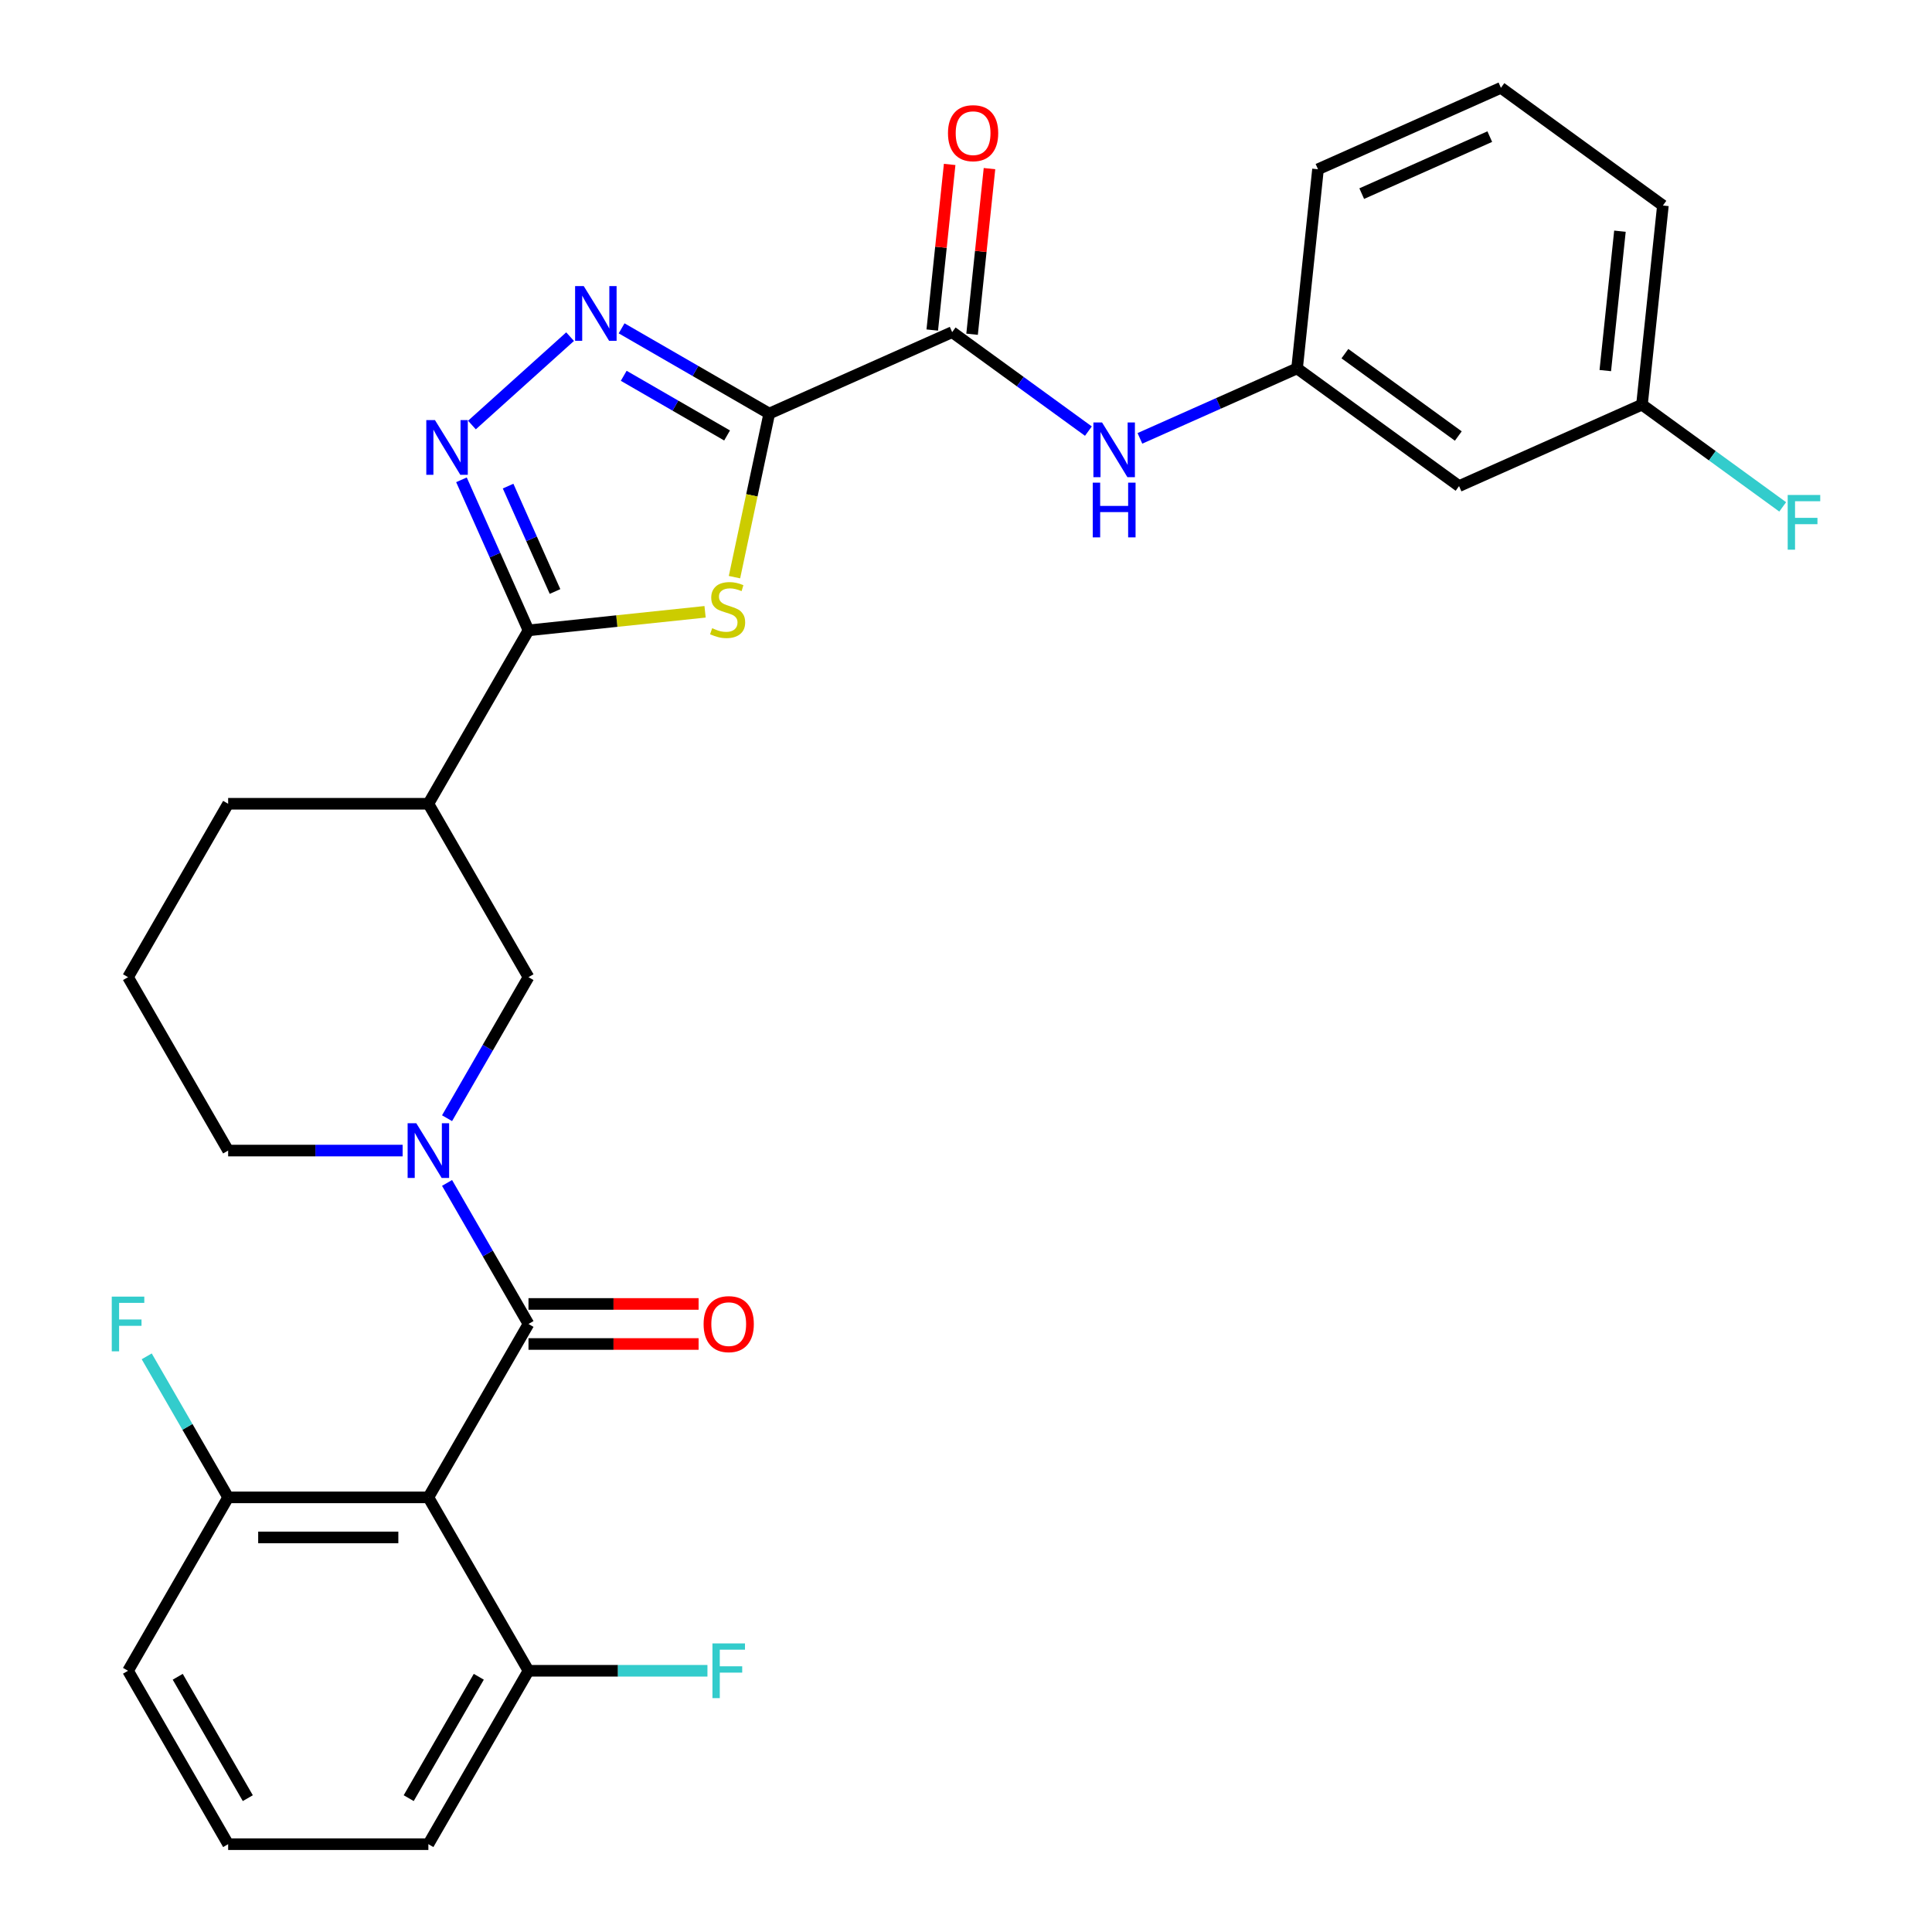 <?xml version='1.0' encoding='iso-8859-1'?>
<svg version='1.1' baseProfile='full'
              xmlns='http://www.w3.org/2000/svg'
                      xmlns:rdkit='http://www.rdkit.org/xml'
                      xmlns:xlink='http://www.w3.org/1999/xlink'
                  xml:space='preserve'
width='1000px' height='1000px' viewBox='0 0 1000 1000'>
<!-- END OF HEADER -->
<rect style='opacity:1.0;fill:#FFFFFF;stroke:none' width='1000' height='1000' x='0' y='0'> </rect>
<path class='bond-0' d='M 398.163,214.068 L 389.165,256.399' style='fill:none;fill-rule:evenodd;stroke:#000000;stroke-width:6px;stroke-linecap:butt;stroke-linejoin:miter;stroke-opacity:1' />
<path class='bond-0' d='M 389.165,256.399 L 380.167,298.73' style='fill:none;fill-rule:evenodd;stroke:#CCCC00;stroke-width:6px;stroke-linecap:butt;stroke-linejoin:miter;stroke-opacity:1' />
<path class='bond-2' d='M 398.163,214.068 L 359.952,192.007' style='fill:none;fill-rule:evenodd;stroke:#000000;stroke-width:6px;stroke-linecap:butt;stroke-linejoin:miter;stroke-opacity:1' />
<path class='bond-2' d='M 359.952,192.007 L 321.741,169.946' style='fill:none;fill-rule:evenodd;stroke:#0000FF;stroke-width:6px;stroke-linecap:butt;stroke-linejoin:miter;stroke-opacity:1' />
<path class='bond-2' d='M 376.336,225.4 L 349.588,209.957' style='fill:none;fill-rule:evenodd;stroke:#000000;stroke-width:6px;stroke-linecap:butt;stroke-linejoin:miter;stroke-opacity:1' />
<path class='bond-2' d='M 349.588,209.957 L 322.84,194.514' style='fill:none;fill-rule:evenodd;stroke:#0000FF;stroke-width:6px;stroke-linecap:butt;stroke-linejoin:miter;stroke-opacity:1' />
<path class='bond-7' d='M 398.163,214.068 L 492.841,171.915' style='fill:none;fill-rule:evenodd;stroke:#000000;stroke-width:6px;stroke-linecap:butt;stroke-linejoin:miter;stroke-opacity:1' />
<path class='bond-1' d='M 364.944,316.668 L 319.245,321.471' style='fill:none;fill-rule:evenodd;stroke:#CCCC00;stroke-width:6px;stroke-linecap:butt;stroke-linejoin:miter;stroke-opacity:1' />
<path class='bond-1' d='M 319.245,321.471 L 273.545,326.274' style='fill:none;fill-rule:evenodd;stroke:#000000;stroke-width:6px;stroke-linecap:butt;stroke-linejoin:miter;stroke-opacity:1' />
<path class='bond-8' d='M 273.545,326.274 L 221.726,416.027' style='fill:none;fill-rule:evenodd;stroke:#000000;stroke-width:6px;stroke-linecap:butt;stroke-linejoin:miter;stroke-opacity:1' />
<path class='bond-30' d='M 273.545,326.274 L 256.197,287.311' style='fill:none;fill-rule:evenodd;stroke:#000000;stroke-width:6px;stroke-linecap:butt;stroke-linejoin:miter;stroke-opacity:1' />
<path class='bond-30' d='M 256.197,287.311 L 238.85,248.347' style='fill:none;fill-rule:evenodd;stroke:#0000FF;stroke-width:6px;stroke-linecap:butt;stroke-linejoin:miter;stroke-opacity:1' />
<path class='bond-30' d='M 287.276,306.154 L 275.133,278.88' style='fill:none;fill-rule:evenodd;stroke:#000000;stroke-width:6px;stroke-linecap:butt;stroke-linejoin:miter;stroke-opacity:1' />
<path class='bond-30' d='M 275.133,278.88 L 262.989,251.606' style='fill:none;fill-rule:evenodd;stroke:#0000FF;stroke-width:6px;stroke-linecap:butt;stroke-linejoin:miter;stroke-opacity:1' />
<path class='bond-4' d='M 295.079,174.252 L 244.274,219.997' style='fill:none;fill-rule:evenodd;stroke:#0000FF;stroke-width:6px;stroke-linecap:butt;stroke-linejoin:miter;stroke-opacity:1' />
<path class='bond-3' d='M 273.545,685.286 L 252.471,648.785' style='fill:none;fill-rule:evenodd;stroke:#000000;stroke-width:6px;stroke-linecap:butt;stroke-linejoin:miter;stroke-opacity:1' />
<path class='bond-3' d='M 252.471,648.785 L 231.397,612.284' style='fill:none;fill-rule:evenodd;stroke:#0000FF;stroke-width:6px;stroke-linecap:butt;stroke-linejoin:miter;stroke-opacity:1' />
<path class='bond-6' d='M 273.545,685.286 L 221.726,775.039' style='fill:none;fill-rule:evenodd;stroke:#000000;stroke-width:6px;stroke-linecap:butt;stroke-linejoin:miter;stroke-opacity:1' />
<path class='bond-13' d='M 273.545,695.65 L 317.568,695.65' style='fill:none;fill-rule:evenodd;stroke:#000000;stroke-width:6px;stroke-linecap:butt;stroke-linejoin:miter;stroke-opacity:1' />
<path class='bond-13' d='M 317.568,695.65 L 361.592,695.65' style='fill:none;fill-rule:evenodd;stroke:#FF0000;stroke-width:6px;stroke-linecap:butt;stroke-linejoin:miter;stroke-opacity:1' />
<path class='bond-13' d='M 273.545,674.923 L 317.568,674.923' style='fill:none;fill-rule:evenodd;stroke:#000000;stroke-width:6px;stroke-linecap:butt;stroke-linejoin:miter;stroke-opacity:1' />
<path class='bond-13' d='M 317.568,674.923 L 361.592,674.923' style='fill:none;fill-rule:evenodd;stroke:#FF0000;stroke-width:6px;stroke-linecap:butt;stroke-linejoin:miter;stroke-opacity:1' />
<path class='bond-5' d='M 231.397,578.782 L 252.471,542.281' style='fill:none;fill-rule:evenodd;stroke:#0000FF;stroke-width:6px;stroke-linecap:butt;stroke-linejoin:miter;stroke-opacity:1' />
<path class='bond-5' d='M 252.471,542.281 L 273.545,505.78' style='fill:none;fill-rule:evenodd;stroke:#000000;stroke-width:6px;stroke-linecap:butt;stroke-linejoin:miter;stroke-opacity:1' />
<path class='bond-32' d='M 208.395,595.533 L 163.242,595.533' style='fill:none;fill-rule:evenodd;stroke:#0000FF;stroke-width:6px;stroke-linecap:butt;stroke-linejoin:miter;stroke-opacity:1' />
<path class='bond-32' d='M 163.242,595.533 L 118.088,595.533' style='fill:none;fill-rule:evenodd;stroke:#000000;stroke-width:6px;stroke-linecap:butt;stroke-linejoin:miter;stroke-opacity:1' />
<path class='bond-11' d='M 221.726,775.039 L 118.088,775.039' style='fill:none;fill-rule:evenodd;stroke:#000000;stroke-width:6px;stroke-linecap:butt;stroke-linejoin:miter;stroke-opacity:1' />
<path class='bond-11' d='M 206.18,795.767 L 133.634,795.767' style='fill:none;fill-rule:evenodd;stroke:#000000;stroke-width:6px;stroke-linecap:butt;stroke-linejoin:miter;stroke-opacity:1' />
<path class='bond-12' d='M 221.726,775.039 L 273.545,864.792' style='fill:none;fill-rule:evenodd;stroke:#000000;stroke-width:6px;stroke-linecap:butt;stroke-linejoin:miter;stroke-opacity:1' />
<path class='bond-10' d='M 492.841,171.915 L 528.097,197.53' style='fill:none;fill-rule:evenodd;stroke:#000000;stroke-width:6px;stroke-linecap:butt;stroke-linejoin:miter;stroke-opacity:1' />
<path class='bond-10' d='M 528.097,197.53 L 563.354,223.146' style='fill:none;fill-rule:evenodd;stroke:#0000FF;stroke-width:6px;stroke-linecap:butt;stroke-linejoin:miter;stroke-opacity:1' />
<path class='bond-15' d='M 503.148,172.998 L 507.652,130.138' style='fill:none;fill-rule:evenodd;stroke:#000000;stroke-width:6px;stroke-linecap:butt;stroke-linejoin:miter;stroke-opacity:1' />
<path class='bond-15' d='M 507.652,130.138 L 512.157,87.279' style='fill:none;fill-rule:evenodd;stroke:#FF0000;stroke-width:6px;stroke-linecap:butt;stroke-linejoin:miter;stroke-opacity:1' />
<path class='bond-15' d='M 482.534,170.831 L 487.038,127.972' style='fill:none;fill-rule:evenodd;stroke:#000000;stroke-width:6px;stroke-linecap:butt;stroke-linejoin:miter;stroke-opacity:1' />
<path class='bond-15' d='M 487.038,127.972 L 491.543,85.112' style='fill:none;fill-rule:evenodd;stroke:#FF0000;stroke-width:6px;stroke-linecap:butt;stroke-linejoin:miter;stroke-opacity:1' />
<path class='bond-9' d='M 221.726,416.027 L 273.545,505.78' style='fill:none;fill-rule:evenodd;stroke:#000000;stroke-width:6px;stroke-linecap:butt;stroke-linejoin:miter;stroke-opacity:1' />
<path class='bond-22' d='M 221.726,416.027 L 118.088,416.027' style='fill:none;fill-rule:evenodd;stroke:#000000;stroke-width:6px;stroke-linecap:butt;stroke-linejoin:miter;stroke-opacity:1' />
<path class='bond-14' d='M 590.016,226.896 L 630.69,208.787' style='fill:none;fill-rule:evenodd;stroke:#0000FF;stroke-width:6px;stroke-linecap:butt;stroke-linejoin:miter;stroke-opacity:1' />
<path class='bond-14' d='M 630.69,208.787 L 671.363,190.678' style='fill:none;fill-rule:evenodd;stroke:#000000;stroke-width:6px;stroke-linecap:butt;stroke-linejoin:miter;stroke-opacity:1' />
<path class='bond-19' d='M 118.088,775.039 L 97.014,738.538' style='fill:none;fill-rule:evenodd;stroke:#000000;stroke-width:6px;stroke-linecap:butt;stroke-linejoin:miter;stroke-opacity:1' />
<path class='bond-19' d='M 97.014,738.538 L 75.94,702.037' style='fill:none;fill-rule:evenodd;stroke:#33CCCC;stroke-width:6px;stroke-linecap:butt;stroke-linejoin:miter;stroke-opacity:1' />
<path class='bond-27' d='M 118.088,775.039 L 66.269,864.792' style='fill:none;fill-rule:evenodd;stroke:#000000;stroke-width:6px;stroke-linecap:butt;stroke-linejoin:miter;stroke-opacity:1' />
<path class='bond-20' d='M 273.545,864.792 L 319.858,864.792' style='fill:none;fill-rule:evenodd;stroke:#000000;stroke-width:6px;stroke-linecap:butt;stroke-linejoin:miter;stroke-opacity:1' />
<path class='bond-20' d='M 319.858,864.792 L 366.172,864.792' style='fill:none;fill-rule:evenodd;stroke:#33CCCC;stroke-width:6px;stroke-linecap:butt;stroke-linejoin:miter;stroke-opacity:1' />
<path class='bond-26' d='M 273.545,864.792 L 221.726,954.545' style='fill:none;fill-rule:evenodd;stroke:#000000;stroke-width:6px;stroke-linecap:butt;stroke-linejoin:miter;stroke-opacity:1' />
<path class='bond-26' d='M 247.821,867.892 L 211.548,930.719' style='fill:none;fill-rule:evenodd;stroke:#000000;stroke-width:6px;stroke-linecap:butt;stroke-linejoin:miter;stroke-opacity:1' />
<path class='bond-16' d='M 671.363,190.678 L 755.208,251.595' style='fill:none;fill-rule:evenodd;stroke:#000000;stroke-width:6px;stroke-linecap:butt;stroke-linejoin:miter;stroke-opacity:1' />
<path class='bond-16' d='M 696.123,183.047 L 754.815,225.688' style='fill:none;fill-rule:evenodd;stroke:#000000;stroke-width:6px;stroke-linecap:butt;stroke-linejoin:miter;stroke-opacity:1' />
<path class='bond-28' d='M 671.363,190.678 L 682.196,87.608' style='fill:none;fill-rule:evenodd;stroke:#000000;stroke-width:6px;stroke-linecap:butt;stroke-linejoin:miter;stroke-opacity:1' />
<path class='bond-18' d='M 755.208,251.595 L 849.886,209.442' style='fill:none;fill-rule:evenodd;stroke:#000000;stroke-width:6px;stroke-linecap:butt;stroke-linejoin:miter;stroke-opacity:1' />
<path class='bond-17' d='M 118.088,595.533 L 66.269,505.78' style='fill:none;fill-rule:evenodd;stroke:#000000;stroke-width:6px;stroke-linecap:butt;stroke-linejoin:miter;stroke-opacity:1' />
<path class='bond-21' d='M 849.886,209.442 L 886.303,235.9' style='fill:none;fill-rule:evenodd;stroke:#000000;stroke-width:6px;stroke-linecap:butt;stroke-linejoin:miter;stroke-opacity:1' />
<path class='bond-21' d='M 886.303,235.9 L 922.72,262.358' style='fill:none;fill-rule:evenodd;stroke:#33CCCC;stroke-width:6px;stroke-linecap:butt;stroke-linejoin:miter;stroke-opacity:1' />
<path class='bond-31' d='M 849.886,209.442 L 860.719,106.371' style='fill:none;fill-rule:evenodd;stroke:#000000;stroke-width:6px;stroke-linecap:butt;stroke-linejoin:miter;stroke-opacity:1' />
<path class='bond-31' d='M 830.897,191.814 L 838.48,119.665' style='fill:none;fill-rule:evenodd;stroke:#000000;stroke-width:6px;stroke-linecap:butt;stroke-linejoin:miter;stroke-opacity:1' />
<path class='bond-23' d='M 118.088,416.027 L 66.269,505.78' style='fill:none;fill-rule:evenodd;stroke:#000000;stroke-width:6px;stroke-linecap:butt;stroke-linejoin:miter;stroke-opacity:1' />
<path class='bond-24' d='M 118.088,954.545 L 221.726,954.545' style='fill:none;fill-rule:evenodd;stroke:#000000;stroke-width:6px;stroke-linecap:butt;stroke-linejoin:miter;stroke-opacity:1' />
<path class='bond-33' d='M 118.088,954.545 L 66.269,864.792' style='fill:none;fill-rule:evenodd;stroke:#000000;stroke-width:6px;stroke-linecap:butt;stroke-linejoin:miter;stroke-opacity:1' />
<path class='bond-33' d='M 128.266,930.719 L 91.993,867.892' style='fill:none;fill-rule:evenodd;stroke:#000000;stroke-width:6px;stroke-linecap:butt;stroke-linejoin:miter;stroke-opacity:1' />
<path class='bond-25' d='M 776.874,45.455 L 682.196,87.608' style='fill:none;fill-rule:evenodd;stroke:#000000;stroke-width:6px;stroke-linecap:butt;stroke-linejoin:miter;stroke-opacity:1' />
<path class='bond-25' d='M 771.103,70.713 L 704.829,100.22' style='fill:none;fill-rule:evenodd;stroke:#000000;stroke-width:6px;stroke-linecap:butt;stroke-linejoin:miter;stroke-opacity:1' />
<path class='bond-29' d='M 776.874,45.455 L 860.719,106.371' style='fill:none;fill-rule:evenodd;stroke:#000000;stroke-width:6px;stroke-linecap:butt;stroke-linejoin:miter;stroke-opacity:1' />
<path  class='atom-1' d='M 368.615 325.161
Q 368.935 325.281, 370.255 325.841
Q 371.575 326.401, 373.015 326.761
Q 374.495 327.081, 375.935 327.081
Q 378.615 327.081, 380.175 325.801
Q 381.735 324.481, 381.735 322.201
Q 381.735 320.641, 380.935 319.681
Q 380.175 318.721, 378.975 318.201
Q 377.775 317.681, 375.775 317.081
Q 373.255 316.321, 371.735 315.601
Q 370.255 314.881, 369.175 313.361
Q 368.135 311.841, 368.135 309.281
Q 368.135 305.721, 370.535 303.521
Q 372.975 301.321, 377.775 301.321
Q 381.055 301.321, 384.775 302.881
L 383.855 305.961
Q 380.455 304.561, 377.895 304.561
Q 375.135 304.561, 373.615 305.721
Q 372.095 306.841, 372.135 308.801
Q 372.135 310.321, 372.895 311.241
Q 373.695 312.161, 374.815 312.681
Q 375.975 313.201, 377.895 313.801
Q 380.455 314.601, 381.975 315.401
Q 383.495 316.201, 384.575 317.841
Q 385.695 319.441, 385.695 322.201
Q 385.695 326.121, 383.055 328.241
Q 380.455 330.321, 376.095 330.321
Q 373.575 330.321, 371.655 329.761
Q 369.775 329.241, 367.535 328.321
L 368.615 325.161
' fill='#CCCC00'/>
<path  class='atom-3' d='M 302.15 148.089
L 311.43 163.089
Q 312.35 164.569, 313.83 167.249
Q 315.31 169.929, 315.39 170.089
L 315.39 148.089
L 319.15 148.089
L 319.15 176.409
L 315.27 176.409
L 305.31 160.009
Q 304.15 158.089, 302.91 155.889
Q 301.71 153.689, 301.35 153.009
L 301.35 176.409
L 297.67 176.409
L 297.67 148.089
L 302.15 148.089
' fill='#0000FF'/>
<path  class='atom-5' d='M 225.132 217.436
L 234.412 232.436
Q 235.332 233.916, 236.812 236.596
Q 238.292 239.276, 238.372 239.436
L 238.372 217.436
L 242.132 217.436
L 242.132 245.756
L 238.252 245.756
L 228.292 229.356
Q 227.132 227.436, 225.892 225.236
Q 224.692 223.036, 224.332 222.356
L 224.332 245.756
L 220.652 245.756
L 220.652 217.436
L 225.132 217.436
' fill='#0000FF'/>
<path  class='atom-6' d='M 215.466 581.373
L 224.746 596.373
Q 225.666 597.853, 227.146 600.533
Q 228.626 603.213, 228.706 603.373
L 228.706 581.373
L 232.466 581.373
L 232.466 609.693
L 228.586 609.693
L 218.626 593.293
Q 217.466 591.373, 216.226 589.173
Q 215.026 586.973, 214.666 586.293
L 214.666 609.693
L 210.986 609.693
L 210.986 581.373
L 215.466 581.373
' fill='#0000FF'/>
<path  class='atom-11' d='M 570.425 218.671
L 579.705 233.671
Q 580.625 235.151, 582.105 237.831
Q 583.585 240.511, 583.665 240.671
L 583.665 218.671
L 587.425 218.671
L 587.425 246.991
L 583.545 246.991
L 573.585 230.591
Q 572.425 228.671, 571.185 226.471
Q 569.985 224.271, 569.625 223.591
L 569.625 246.991
L 565.945 246.991
L 565.945 218.671
L 570.425 218.671
' fill='#0000FF'/>
<path  class='atom-11' d='M 565.605 249.823
L 569.445 249.823
L 569.445 261.863
L 583.925 261.863
L 583.925 249.823
L 587.765 249.823
L 587.765 278.143
L 583.925 278.143
L 583.925 265.063
L 569.445 265.063
L 569.445 278.143
L 565.605 278.143
L 565.605 249.823
' fill='#0000FF'/>
<path  class='atom-14' d='M 364.183 685.366
Q 364.183 678.566, 367.543 674.766
Q 370.903 670.966, 377.183 670.966
Q 383.463 670.966, 386.823 674.766
Q 390.183 678.566, 390.183 685.366
Q 390.183 692.246, 386.783 696.166
Q 383.383 700.046, 377.183 700.046
Q 370.943 700.046, 367.543 696.166
Q 364.183 692.286, 364.183 685.366
M 377.183 696.846
Q 381.503 696.846, 383.823 693.966
Q 386.183 691.046, 386.183 685.366
Q 386.183 679.806, 383.823 677.006
Q 381.503 674.166, 377.183 674.166
Q 372.863 674.166, 370.503 676.966
Q 368.183 679.766, 368.183 685.366
Q 368.183 691.086, 370.503 693.966
Q 372.863 696.846, 377.183 696.846
' fill='#FF0000'/>
<path  class='atom-16' d='M 490.674 68.924
Q 490.674 62.124, 494.034 58.324
Q 497.394 54.524, 503.674 54.524
Q 509.954 54.524, 513.314 58.324
Q 516.674 62.124, 516.674 68.924
Q 516.674 75.804, 513.274 79.724
Q 509.874 83.604, 503.674 83.604
Q 497.434 83.604, 494.034 79.724
Q 490.674 75.844, 490.674 68.924
M 503.674 80.404
Q 507.994 80.404, 510.314 77.524
Q 512.674 74.604, 512.674 68.924
Q 512.674 63.364, 510.314 60.564
Q 507.994 57.724, 503.674 57.724
Q 499.354 57.724, 496.994 60.524
Q 494.674 63.324, 494.674 68.924
Q 494.674 74.644, 496.994 77.524
Q 499.354 80.404, 503.674 80.404
' fill='#FF0000'/>
<path  class='atom-20' d='M 57.849 671.126
L 74.689 671.126
L 74.689 674.366
L 61.649 674.366
L 61.649 682.966
L 73.249 682.966
L 73.249 686.246
L 61.649 686.246
L 61.649 699.446
L 57.849 699.446
L 57.849 671.126
' fill='#33CCCC'/>
<path  class='atom-21' d='M 368.763 850.632
L 385.603 850.632
L 385.603 853.872
L 372.563 853.872
L 372.563 862.472
L 384.163 862.472
L 384.163 865.752
L 372.563 865.752
L 372.563 878.952
L 368.763 878.952
L 368.763 850.632
' fill='#33CCCC'/>
<path  class='atom-22' d='M 925.311 256.198
L 942.151 256.198
L 942.151 259.438
L 929.111 259.438
L 929.111 268.038
L 940.711 268.038
L 940.711 271.318
L 929.111 271.318
L 929.111 284.518
L 925.311 284.518
L 925.311 256.198
' fill='#33CCCC'/>
</svg>
